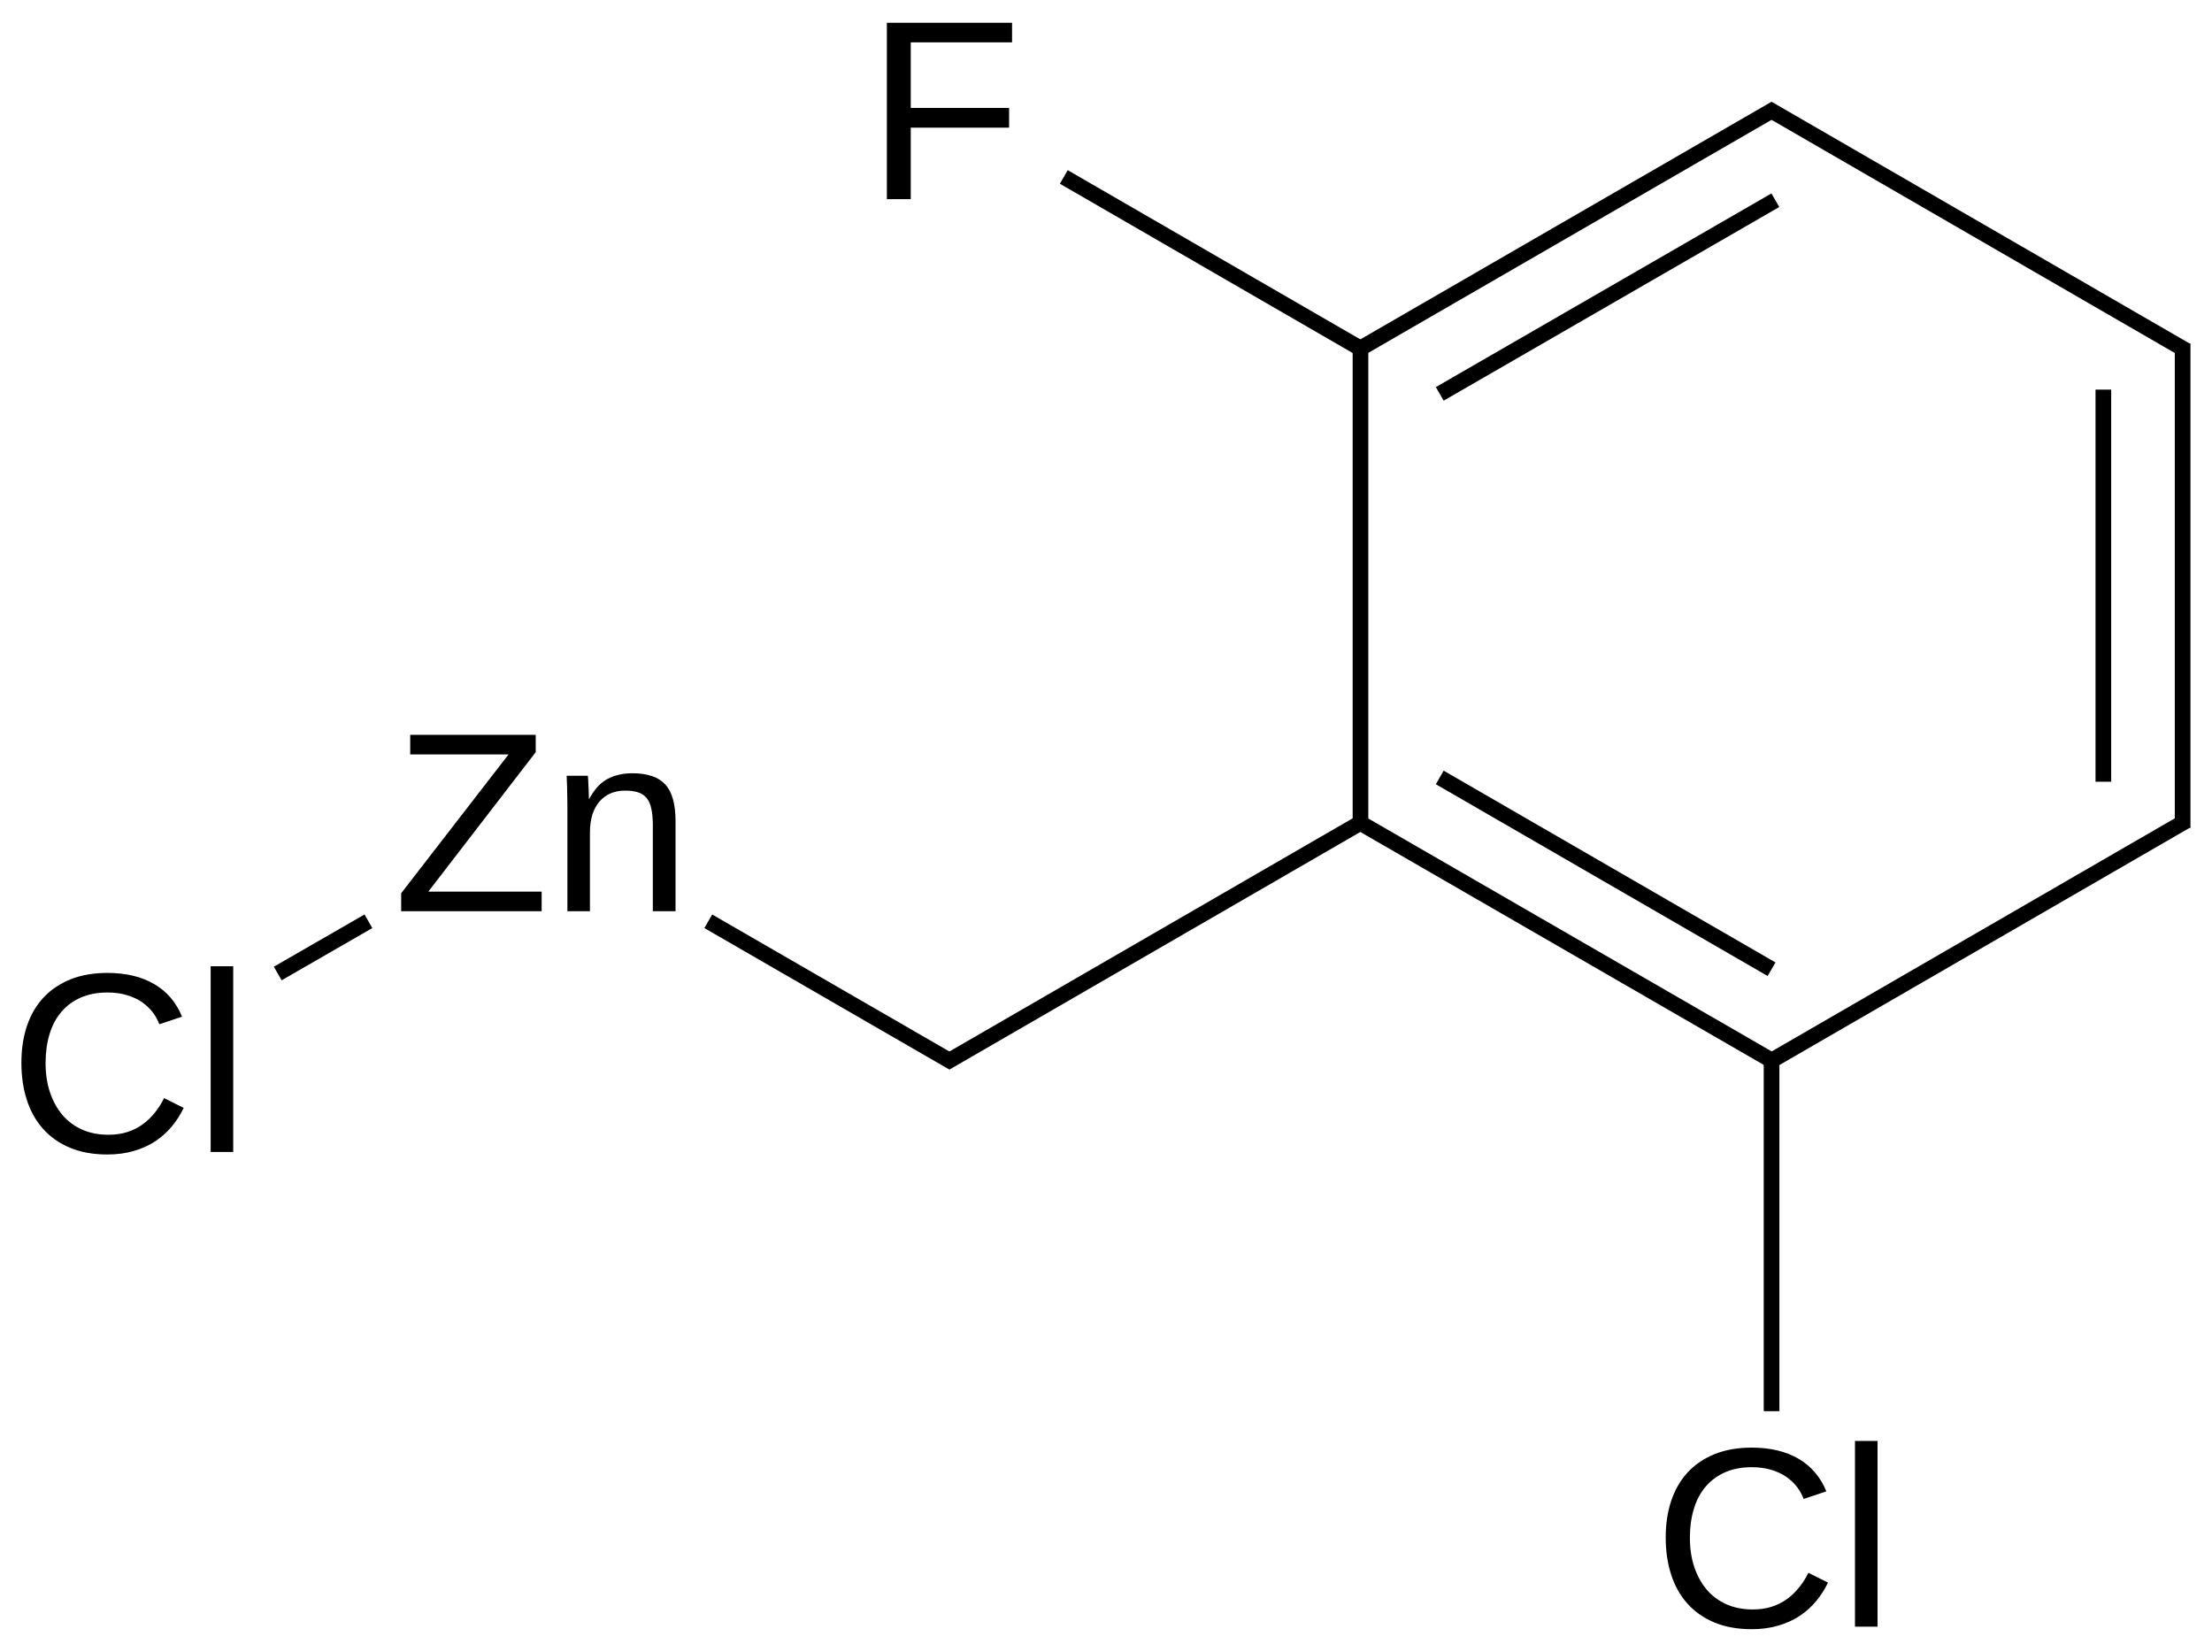 <?xml version="1.0" encoding="UTF-8"?>
<svg xmlns="http://www.w3.org/2000/svg" xmlns:xlink="http://www.w3.org/1999/xlink" width="233pt" height="174pt" viewBox="0 0 233 174" version="1.1">
<defs>
<g>
<symbol overflow="visible" id="glyph0-0">
<path style="stroke:none;" d="M 4.734 -16.516 L 4.734 -9.609 L 15.094 -9.609 L 15.094 -7.531 L 4.734 -7.531 L 4.734 0 L 2.219 0 L 2.219 -18.578 L 15.406 -18.578 L 15.406 -16.516 Z M 4.734 -16.516 "/>
</symbol>
<symbol overflow="visible" id="glyph0-1">
<path style="stroke:none;" d="M 15.656 0 L 0.859 0 L 0.859 -1.891 L 12.172 -16.516 L 1.812 -16.516 L 1.812 -18.578 L 15.031 -18.578 L 15.031 -16.75 L 3.719 -2.062 L 15.656 -2.062 Z M 15.656 0 "/>
</symbol>
<symbol overflow="visible" id="glyph0-2">
<path style="stroke:none;" d="M 10.875 0 L 10.875 -9.047 C 10.875 -9.73 10.82 -10.312 10.719 -10.781 C 10.625 -11.246 10.461 -11.625 10.234 -11.906 C 10.004 -12.195 9.699 -12.398 9.328 -12.516 C 8.953 -12.637 8.488 -12.703 7.938 -12.703 C 7.375 -12.703 6.863 -12.602 6.406 -12.406 C 5.957 -12.207 5.57 -11.918 5.25 -11.547 C 4.926 -11.172 4.676 -10.707 4.5 -10.156 C 4.332 -9.602 4.25 -8.973 4.25 -8.266 L 4.25 0 L 1.875 0 L 1.875 -11.219 C 1.875 -11.52 1.867 -11.832 1.859 -12.156 C 1.859 -12.488 1.852 -12.801 1.844 -13.094 C 1.832 -13.395 1.82 -13.648 1.812 -13.859 C 1.812 -14.066 1.805 -14.203 1.797 -14.266 L 4.031 -14.266 C 4.039 -14.223 4.051 -14.102 4.062 -13.906 C 4.07 -13.719 4.082 -13.496 4.094 -13.25 C 4.102 -13 4.113 -12.742 4.125 -12.484 C 4.133 -12.223 4.141 -12.004 4.141 -11.828 L 4.172 -11.828 C 4.398 -12.242 4.648 -12.617 4.922 -12.953 C 5.199 -13.285 5.52 -13.566 5.875 -13.797 C 6.238 -14.023 6.648 -14.203 7.109 -14.328 C 7.574 -14.461 8.117 -14.531 8.734 -14.531 C 9.523 -14.531 10.207 -14.43 10.781 -14.234 C 11.352 -14.047 11.82 -13.746 12.188 -13.344 C 12.559 -12.938 12.832 -12.414 13 -11.781 C 13.176 -11.145 13.266 -10.383 13.266 -9.5 L 13.266 0 Z M 10.875 0 "/>
</symbol>
<symbol overflow="visible" id="glyph0-3">
<path style="stroke:none;" d="M 10.438 -16.797 C 9.383 -16.797 8.449 -16.617 7.641 -16.266 C 6.828 -15.91 6.145 -15.41 5.594 -14.766 C 5.039 -14.117 4.621 -13.336 4.344 -12.422 C 4.062 -11.504 3.922 -10.488 3.922 -9.375 C 3.922 -8.258 4.07 -7.238 4.375 -6.312 C 4.684 -5.383 5.125 -4.582 5.688 -3.906 C 6.258 -3.238 6.953 -2.723 7.766 -2.359 C 8.586 -1.992 9.516 -1.812 10.547 -1.812 C 11.262 -1.812 11.922 -1.906 12.516 -2.094 C 13.105 -2.277 13.645 -2.547 14.125 -2.891 C 14.602 -3.23 15.031 -3.641 15.406 -4.109 C 15.789 -4.574 16.125 -5.098 16.406 -5.672 L 18.469 -4.641 C 18.133 -3.941 17.723 -3.293 17.234 -2.703 C 16.742 -2.109 16.164 -1.586 15.5 -1.141 C 14.832 -0.703 14.074 -0.355 13.234 -0.109 C 12.398 0.137 11.461 0.266 10.422 0.266 C 8.922 0.266 7.602 0.023 6.469 -0.453 C 5.344 -0.93 4.398 -1.598 3.641 -2.453 C 2.879 -3.316 2.309 -4.336 1.938 -5.516 C 1.562 -6.691 1.375 -7.977 1.375 -9.375 C 1.375 -10.82 1.57 -12.129 1.969 -13.297 C 2.371 -14.473 2.957 -15.469 3.719 -16.281 C 4.488 -17.102 5.438 -17.738 6.562 -18.188 C 7.684 -18.633 8.973 -18.859 10.422 -18.859 C 12.387 -18.859 14.035 -18.465 15.359 -17.688 C 16.691 -16.914 17.672 -15.77 18.297 -14.25 L 15.906 -13.453 C 15.738 -13.898 15.504 -14.32 15.203 -14.719 C 14.898 -15.113 14.523 -15.469 14.078 -15.781 C 13.629 -16.09 13.102 -16.336 12.5 -16.516 C 11.906 -16.699 11.215 -16.797 10.438 -16.797 Z M 10.438 -16.797 "/>
</symbol>
<symbol overflow="visible" id="glyph0-4">
<path style="stroke:none;" d="M 1.812 0 L 1.812 -19.562 L 4.188 -19.562 L 4.188 0 Z M 1.812 0 "/>
</symbol>
</g>
</defs>
<g id="surface157275">
<g style="fill:rgb(0%,0%,0%);fill-opacity:1;">
  <use xlink:href="#glyph0-0" x="91.199" y="20.977"/>
</g>
<g style="fill:rgb(0%,0%,0%);fill-opacity:1;">
  <use xlink:href="#glyph0-1" x="41.398" y="95.977"/>
  <use xlink:href="#glyph0-2" x="57.891" y="95.977"/>
</g>
<g style="fill:rgb(0%,0%,0%);fill-opacity:1;">
  <use xlink:href="#glyph0-3" x="0.879" y="121.336"/>
  <use xlink:href="#glyph0-4" x="20.377" y="121.336"/>
</g>
<g style="fill:rgb(0%,0%,0%);fill-opacity:1;">
  <use xlink:href="#glyph0-3" x="174.082" y="171.336"/>
  <use xlink:href="#glyph0-4" x="193.581" y="171.336"/>
</g>
<path style="fill:none;stroke-width:0.033;stroke-linecap:butt;stroke-linejoin:miter;stroke:rgb(0%,0%,0%);stroke-opacity:1;stroke-miterlimit:10;" d="M 1.973 0.139 L 2.606 0.505 " transform="matrix(50,0,0,50,13.406,11.688)"/>
<path style="fill:none;stroke-width:0.033;stroke-linecap:butt;stroke-linejoin:miter;stroke:rgb(0%,0%,0%);stroke-opacity:1;stroke-miterlimit:10;" d="M 2.598 0.5 L 3.472 -0.005 " transform="matrix(50,0,0,50,13.406,11.688)"/>
<path style="fill:none;stroke-width:0.033;stroke-linecap:butt;stroke-linejoin:miter;stroke:rgb(0%,0%,0%);stroke-opacity:1;stroke-miterlimit:10;" d="M 2.765 0.596 L 3.472 0.188 " transform="matrix(50,0,0,50,13.406,11.688)"/>
<path style="fill:none;stroke-width:0.033;stroke-linecap:butt;stroke-linejoin:miter;stroke:rgb(0%,0%,0%);stroke-opacity:1;stroke-miterlimit:10;" d="M 3.456 -0.005 L 4.338 0.505 " transform="matrix(50,0,0,50,13.406,11.688)"/>
<path style="fill:none;stroke-width:0.033;stroke-linecap:butt;stroke-linejoin:miter;stroke:rgb(0%,0%,0%);stroke-opacity:1;stroke-miterlimit:10;" d="M 4.33 0.49 L 4.33 1.51 " transform="matrix(50,0,0,50,13.406,11.688)"/>
<path style="fill:none;stroke-width:0.033;stroke-linecap:butt;stroke-linejoin:miter;stroke:rgb(0%,0%,0%);stroke-opacity:1;stroke-miterlimit:10;" d="M 4.163 0.587 L 4.163 1.413 " transform="matrix(50,0,0,50,13.406,11.688)"/>
<path style="fill:none;stroke-width:0.033;stroke-linecap:butt;stroke-linejoin:miter;stroke:rgb(0%,0%,0%);stroke-opacity:1;stroke-miterlimit:10;" d="M 4.338 1.495 L 3.456 2.005 " transform="matrix(50,0,0,50,13.406,11.688)"/>
<path style="fill:none;stroke-width:0.033;stroke-linecap:butt;stroke-linejoin:miter;stroke:rgb(0%,0%,0%);stroke-opacity:1;stroke-miterlimit:10;" d="M 3.464 2 L 2.598 1.5 " transform="matrix(50,0,0,50,13.406,11.688)"/>
<path style="fill:none;stroke-width:0.033;stroke-linecap:butt;stroke-linejoin:miter;stroke:rgb(0%,0%,0%);stroke-opacity:1;stroke-miterlimit:10;" d="M 3.464 1.808 L 2.765 1.404 " transform="matrix(50,0,0,50,13.406,11.688)"/>
<path style="fill:none;stroke-width:0.033;stroke-linecap:butt;stroke-linejoin:miter;stroke:rgb(0%,0%,0%);stroke-opacity:1;stroke-miterlimit:10;" d="M 2.598 1.51 L 2.598 0.49 " transform="matrix(50,0,0,50,13.406,11.688)"/>
<path style="fill:none;stroke-width:0.033;stroke-linecap:butt;stroke-linejoin:miter;stroke:rgb(0%,0%,0%);stroke-opacity:1;stroke-miterlimit:10;" d="M 2.606 1.495 L 1.724 2.005 " transform="matrix(50,0,0,50,13.406,11.688)"/>
<path style="fill:none;stroke-width:0.033;stroke-linecap:butt;stroke-linejoin:miter;stroke:rgb(0%,0%,0%);stroke-opacity:1;stroke-miterlimit:10;" d="M 1.74 2.005 L 1.224 1.707 " transform="matrix(50,0,0,50,13.406,11.688)"/>
<path style="fill:none;stroke-width:0.033;stroke-linecap:butt;stroke-linejoin:miter;stroke:rgb(0%,0%,0%);stroke-opacity:1;stroke-miterlimit:10;" d="M 0.508 1.707 L 0.317 1.817 " transform="matrix(50,0,0,50,13.406,11.688)"/>
<path style="fill:none;stroke-width:0.033;stroke-linecap:butt;stroke-linejoin:miter;stroke:rgb(0%,0%,0%);stroke-opacity:1;stroke-miterlimit:10;" d="M 3.464 1.99 L 3.464 2.739 " transform="matrix(50,0,0,50,13.406,11.688)"/>
</g>
</svg>
